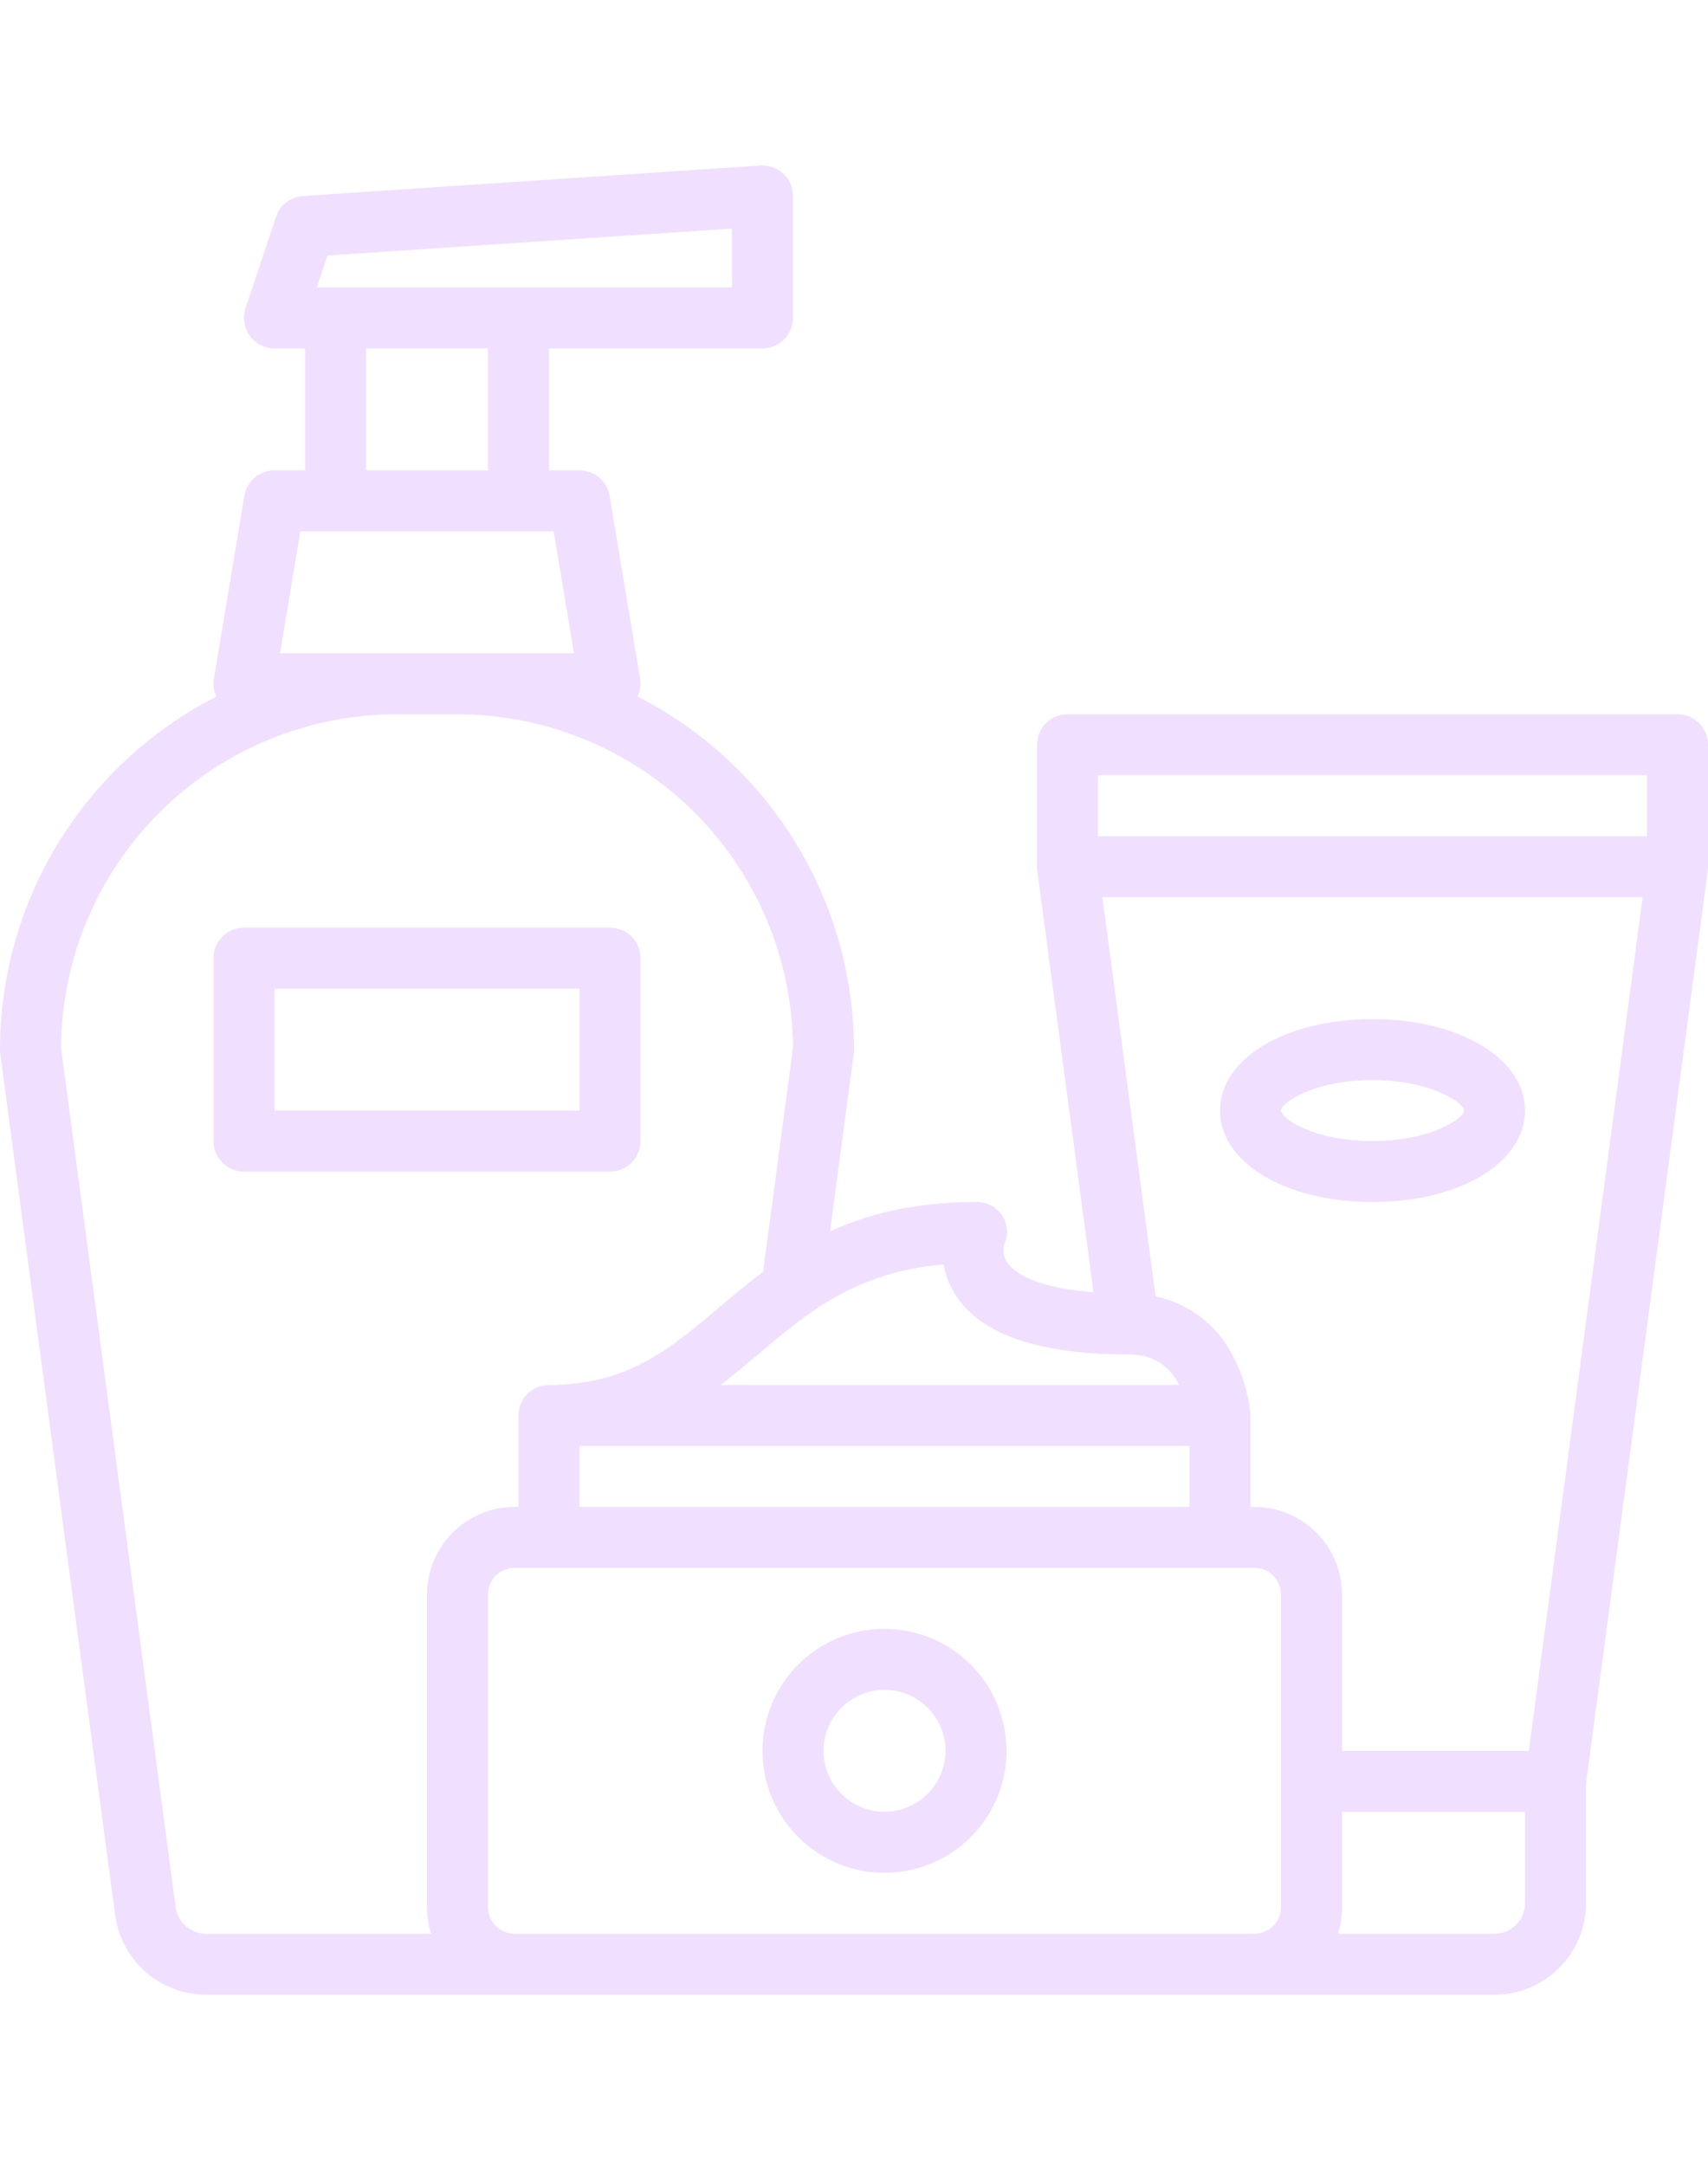 <svg width="382" height="484" viewBox="0 0 382 484" fill="none" xmlns="http://www.w3.org/2000/svg">
<path fill-rule="evenodd" clip-rule="evenodd" d="M182.664 368.795C187.152 365.799 192.427 364.2 197.824 364.2C205.058 364.208 211.993 367.083 217.109 372.195C222.224 377.307 225.102 384.238 225.11 391.467C225.11 396.86 223.509 402.131 220.511 406.615C217.513 411.099 213.251 414.594 208.266 416.658C203.28 418.722 197.793 419.262 192.5 418.209C187.207 417.157 182.346 414.56 178.53 410.747C174.714 406.934 172.115 402.075 171.062 396.786C170.009 391.497 170.549 386.015 172.615 381.032C174.68 376.05 178.177 371.791 182.664 368.795ZM190.244 402.802C192.488 404.3 195.125 405.1 197.824 405.1C201.441 405.096 204.908 403.658 207.466 401.102C210.024 398.546 211.462 395.081 211.467 391.467C211.467 388.77 210.667 386.134 209.167 383.892C207.668 381.65 205.538 379.903 203.045 378.871C200.552 377.839 197.809 377.569 195.162 378.095C192.516 378.621 190.085 379.92 188.177 381.826C186.269 383.733 184.969 386.162 184.443 388.807C183.916 391.452 184.187 394.193 185.219 396.684C186.252 399.175 188 401.304 190.244 402.802Z" fill="#F0DFFF"/>
<path fill-rule="evenodd" clip-rule="evenodd" d="M306.968 268.767C326.409 268.767 341.075 259.976 341.075 248.317C341.075 236.658 326.409 227.867 306.968 227.867C287.526 227.867 272.86 236.658 272.86 248.317C272.86 259.976 287.526 268.767 306.968 268.767ZM306.968 241.5C320.174 241.5 327.432 246.62 327.432 248.317C327.432 250.013 320.174 255.133 306.968 255.133C293.761 255.133 286.503 250.013 286.503 248.317C286.503 246.62 293.761 241.5 306.968 241.5Z" fill="#F0DFFF"/>
<path fill-rule="evenodd" clip-rule="evenodd" d="M136.43 261.95H54.572C52.763 261.95 51.028 261.232 49.748 259.953C48.469 258.675 47.751 256.941 47.751 255.133V214.233C47.751 212.425 48.469 210.692 49.748 209.413C51.028 208.135 52.763 207.417 54.572 207.417H136.43C138.239 207.417 139.974 208.135 141.254 209.413C142.533 210.692 143.252 212.425 143.252 214.233V255.133C143.252 256.941 142.533 258.675 141.254 259.953C139.974 261.232 138.239 261.95 136.43 261.95ZM129.609 221.05H61.394V248.317H129.609V221.05Z" fill="#F0DFFF"/>
<path fill-rule="evenodd" clip-rule="evenodd" d="M0.06 235.585C0.02 235.286 -0 234.985 9.78203e-07 234.683C0.013 218.35 4.538 202.336 13.077 188.409C21.616 174.481 33.838 163.18 48.394 155.75C47.812 154.507 47.62 153.117 47.843 151.763L54.665 110.863C54.93 109.271 55.752 107.825 56.984 106.782C58.216 105.739 59.779 105.167 61.394 105.166H68.215V77.9H61.394C60.313 77.9 59.247 77.643 58.285 77.151C57.323 76.659 56.492 75.945 55.86 75.069C55.228 74.192 54.813 73.179 54.65 72.111C54.487 71.043 54.581 69.952 54.922 68.927L61.744 48.477C62.172 47.194 62.973 46.066 64.045 45.239C65.117 44.412 66.41 43.922 67.761 43.832L170.084 37.015C171.016 36.953 171.951 37.083 172.83 37.397C173.71 37.71 174.516 38.201 175.198 38.839C175.88 39.476 176.424 40.247 176.795 41.103C177.167 41.96 177.359 42.883 177.359 43.816V71.083C177.359 72.891 176.64 74.625 175.361 75.903C174.082 77.182 172.347 77.9 170.538 77.9H122.787V105.166H129.609C131.223 105.167 132.786 105.739 134.018 106.782C135.25 107.825 136.072 109.271 136.337 110.863L143.159 151.763C143.382 153.117 143.19 154.507 142.608 155.75C157.164 163.18 169.386 174.481 177.925 188.409C186.464 202.336 190.989 218.35 191.002 234.683C191.002 234.985 190.982 235.286 190.942 235.585L185.639 275.333C194.255 271.408 204.716 268.767 218.288 268.767C219.434 268.733 220.57 268.991 221.59 269.514C222.61 270.038 223.481 270.811 224.121 271.761C224.739 272.683 225.11 273.748 225.199 274.854C225.289 275.96 225.094 277.071 224.633 278.081C224.42 278.816 224.375 279.59 224.502 280.345C224.629 281.1 224.925 281.817 225.367 282.442C226.609 284.181 230.848 287.89 244.563 288.931L231.987 194.678C231.982 194.661 231.981 194.644 231.98 194.626L231.98 194.593C231.964 194.455 231.955 194.315 231.947 194.174L231.941 194.092C231.936 194.017 231.931 193.943 231.931 193.868V166.516C231.931 164.709 232.65 162.975 233.929 161.696C235.208 160.418 236.943 159.7 238.753 159.7H375.178C376.988 159.7 378.723 160.418 380.002 161.696C381.281 162.975 382 164.709 382 166.516V193.875C381.999 193.924 381.997 193.972 381.994 194.02C381.993 194.051 381.991 194.081 381.989 194.112L381.985 194.181C381.976 194.322 381.968 194.461 381.951 194.599C381.945 194.626 381.945 194.655 381.945 194.685L354.718 398.735V425.55C354.712 430.972 352.554 436.17 348.718 440.004C344.881 443.837 339.679 445.994 334.254 446H46.052C41.097 445.987 36.314 444.182 32.585 440.921C28.857 437.659 26.436 433.159 25.767 428.253L0.06 235.585ZM115.085 432.367H280.562C282.138 432.365 283.648 431.739 284.761 430.626C285.875 429.513 286.502 428.004 286.503 426.43V356.503C286.502 354.929 285.875 353.42 284.761 352.307C283.648 351.194 282.138 350.568 280.562 350.567H115.085C113.51 350.568 112 351.194 110.886 352.307C109.772 353.42 109.146 354.929 109.144 356.503V426.43C109.146 428.004 109.772 429.513 110.886 430.626C112 431.739 113.51 432.365 115.085 432.367ZM266.039 323.3H129.609V336.933H266.039V323.3ZM339.075 430.368C340.354 429.09 341.073 427.357 341.075 425.55V405.1H300.146V426.43C300.147 428.445 299.835 430.447 299.223 432.367H334.254C336.062 432.365 337.796 431.646 339.075 430.368ZM300.146 391.467H341.928L367.392 200.6H246.544L258.45 289.851C262.116 290.628 265.564 292.213 268.54 294.49C271.517 296.766 273.948 299.677 275.658 303.011C277.777 306.978 279.129 311.309 279.642 315.777V315.8C279.647 315.842 279.654 315.891 279.654 315.917C279.661 316.013 279.669 316.109 279.674 316.205C279.679 316.297 279.682 316.39 279.682 316.483V336.933H280.562C285.755 336.939 290.732 339.003 294.404 342.672C298.075 346.34 300.14 351.315 300.146 356.503V391.467ZM368.361 173.333H245.574V186.967H368.361V173.333ZM252.396 302.85C232.656 302.85 219.723 298.499 213.955 289.918C212.482 287.75 211.492 285.291 211.053 282.707C191.272 284.453 180.715 293.38 169.609 302.772C166.86 305.096 164.087 307.438 161.176 309.667H263.747C263.668 309.512 263.583 309.358 263.498 309.204C261.036 304.869 257.512 302.85 252.396 302.85ZM163.716 51.103L73.238 57.13L70.858 64.266H163.716V51.103ZM109.144 77.9H81.858V105.166H109.144V77.9ZM67.172 118.8L62.625 146.066H128.377L123.83 118.8H67.172ZM102.323 159.7H88.68C68.862 159.722 49.856 167.568 35.801 181.53C21.747 195.491 13.783 214.437 13.643 234.24L39.29 426.451C39.513 428.086 40.32 429.586 41.563 430.673C42.806 431.761 44.4 432.362 46.052 432.367H96.424C95.812 430.447 95.5 428.445 95.501 426.43V356.503C95.507 351.315 97.572 346.34 101.243 342.672C104.915 339.003 109.893 336.939 115.085 336.933H115.966V316.483C115.966 314.675 116.684 312.941 117.964 311.663C119.243 310.385 120.978 309.667 122.787 309.667C140.335 309.667 149.817 301.649 160.794 292.364C163.926 289.716 167.16 286.985 170.671 284.36L177.359 234.24C177.22 214.437 169.255 195.491 155.201 181.53C141.146 167.568 122.14 159.722 102.323 159.7Z" fill="#F0DFFF"/>
</svg>
